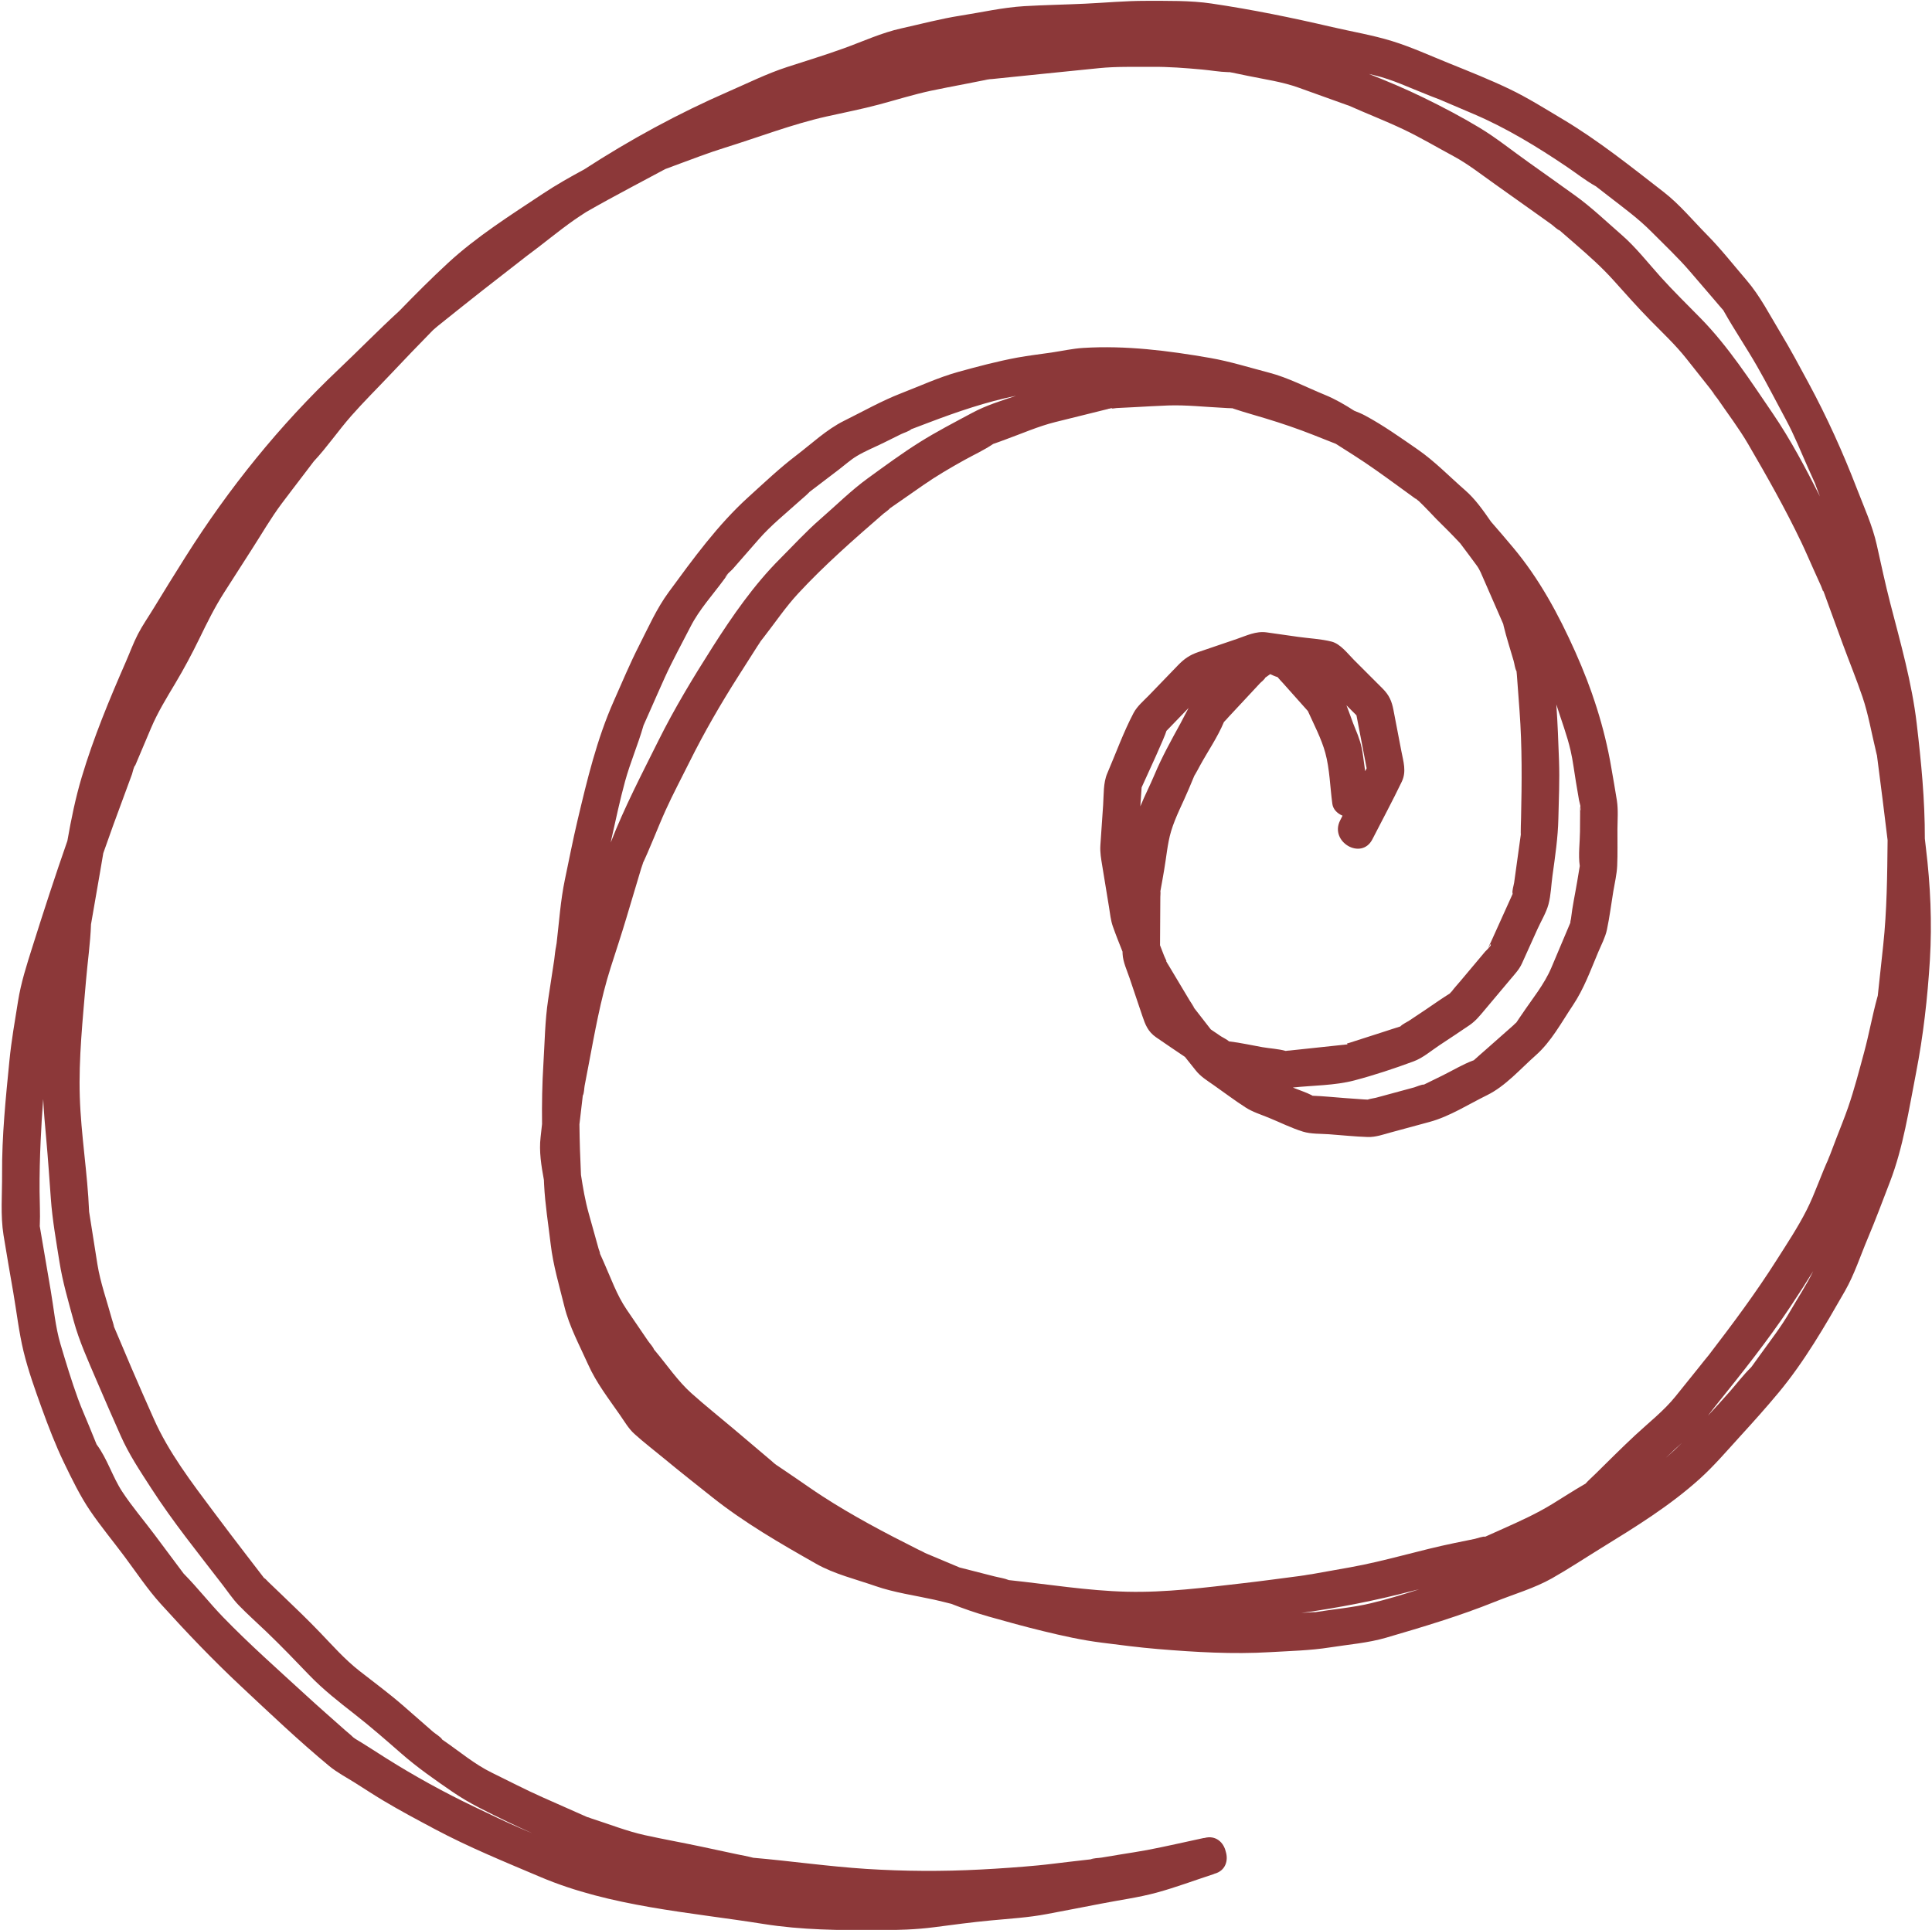 <?xml version="1.0" encoding="UTF-8" standalone="no"?><svg xmlns="http://www.w3.org/2000/svg" xmlns:xlink="http://www.w3.org/1999/xlink" fill="#000000" height="232.5" preserveAspectRatio="xMidYMid meet" version="1" viewBox="-0.2 -0.1 232.7 232.5" width="232.7" zoomAndPan="magnify"><g id="change1_1"><path d="M231.768,102.072c-0.046-0.38-0.088-0.762-0.131-1.144c0.012-4.646-0.438-9.255-0.98-13.866 c-0.576-4.907-1.951-9.717-3.186-14.493c-0.603-2.333-1.101-4.69-1.627-7.041c-0.521-2.331-1.529-4.519-2.386-6.746 c-1.68-4.365-3.614-8.642-5.836-12.756c-1.095-2.027-2.172-4.051-3.364-6.022 c-1.298-2.147-2.457-4.441-4.096-6.35c-1.575-1.834-3.079-3.764-4.78-5.483 c-1.685-1.704-3.283-3.649-5.178-5.121c-3.958-3.073-7.902-6.237-12.217-8.808 c-2.08-1.24-4.199-2.575-6.383-3.62c-2.359-1.128-4.829-2.112-7.255-3.09 c-2.263-0.913-4.559-1.967-6.889-2.685c-2.344-0.722-4.829-1.135-7.219-1.691 c-4.839-1.127-9.609-2.105-14.527-2.832c-2.561-0.379-5.319-0.317-7.905-0.322c-2.436-0.005-4.89,0.23-7.324,0.343 c-2.437,0.114-4.879,0.155-7.314,0.297c-2.566,0.149-5.151,0.748-7.688,1.143c-2.396,0.373-4.763,1.012-7.13,1.535 c-2.349,0.519-4.618,1.567-6.875,2.385c-2.274,0.824-4.594,1.528-6.894,2.277c-2.413,0.786-4.715,1.931-7.039,2.945 c-6.051,2.638-11.854,5.794-17.38,9.382c-1.706,0.92-3.39,1.872-4.985,2.932 c-3.896,2.588-7.994,5.174-11.44,8.36c-2.013,1.861-3.939,3.791-5.837,5.75 c-2.501,2.289-4.869,4.725-7.334,7.06c-7.086,6.71-13.233,14.338-18.435,22.589 c-1.293,2.05-2.57,4.106-3.828,6.178c-0.625,1.029-1.334,2.041-1.889,3.11 c-0.555,1.069-0.975,2.232-1.457,3.335c-1.995,4.567-3.892,9.13-5.318,13.906 c-0.752,2.519-1.274,5.089-1.727,7.674c-1.481,4.234-2.865,8.503-4.21,12.766 c-0.696,2.207-1.369,4.279-1.734,6.556c-0.38,2.371-0.797,4.731-1.033,7.121 c-0.448,4.545-0.918,9.118-0.888,13.691c0.016,2.422-0.21,4.972,0.176,7.369c0.373,2.313,0.78,4.622,1.178,6.931 c0.403,2.337,0.671,4.751,1.228,7.055c0.558,2.304,1.4,4.659,2.207,6.888c0.791,2.185,1.659,4.443,2.669,6.536 c0.936,1.94,1.956,4.044,3.17,5.822c1.274,1.867,2.731,3.625,4.084,5.436c1.438,1.925,2.787,3.969,4.401,5.753 c3.118,3.447,6.269,6.749,9.665,9.927c3.469,3.245,6.96,6.572,10.62,9.602c0.944,0.781,2.074,1.371,3.107,2.021 c1.134,0.714,2.255,1.455,3.405,2.143c2.021,1.209,4.122,2.325,6.201,3.433c4.109,2.191,8.452,3.96,12.734,5.776 c8.449,3.584,17.89,4.225,26.867,5.657c4.594,0.733,9.216,0.764,13.863,0.746c2.318-0.009,4.47-0.061,6.761-0.363 c2.249-0.296,4.49-0.595,6.748-0.808c2.26-0.214,4.534-0.344,6.764-0.771c2.167-0.415,4.335-0.82,6.499-1.246 c2.23-0.439,4.542-0.741,6.734-1.339c2.296-0.627,4.55-1.477,6.814-2.212c0.045-0.015,0.08-0.037,0.123-0.054 c1.351-0.359,1.708-1.609,1.364-2.683c-0.252-1.095-1.196-1.992-2.547-1.633c-0.046,0.007-0.09,0.005-0.137,0.015 c-2.26,0.48-4.516,1.012-6.786,1.442c-1.057,0.2-2.126,0.353-3.187,0.529c-0.771,0.128-1.542,0.256-2.312,0.384 c-0.376,0.062-0.936,0.049-1.296,0.207c-0.122,0.015-0.244,0.028-0.366,0.042c-0.768,0.088-1.537,0.177-2.305,0.265 c-1.229,0.141-2.457,0.308-3.688,0.424c-2.29,0.216-4.603,0.376-6.9,0.496 c-4.602,0.241-9.17,0.218-13.769-0.075c-4.55-0.291-9.083-0.949-13.625-1.343 c-0.02-0.006-0.024-0.008-0.05-0.015c-0.638-0.166-1.296-0.277-1.941-0.415c-1.44-0.308-2.88-0.62-4.322-0.924 c-2.231-0.471-4.477-0.874-6.704-1.362c-2.205-0.483-4.366-1.349-6.517-2.034c-0.044-0.014-0.349-0.15-0.43-0.141 c-0.424-0.191-0.851-0.377-1.275-0.565c-1.379-0.611-2.758-1.222-4.137-1.834c-2.074-0.919-4.093-1.978-6.131-2.973 c-2.034-0.994-3.86-2.538-5.721-3.819c-0.073-0.05-0.147-0.099-0.219-0.151c-0.172-0.317-0.852-0.718-1.094-0.929 c-1.184-1.035-2.368-2.071-3.552-3.106c-1.711-1.496-3.547-2.848-5.336-4.248c-1.754-1.373-3.206-3.026-4.749-4.633 c-1.525-1.588-3.107-3.103-4.697-4.626c-0.51-0.489-1.021-0.977-1.531-1.466 c-0.14-0.134-0.287-0.326-0.449-0.43c-0.026-0.017-0.034-0.018-0.051-0.027c-0.7-0.909-1.399-1.82-2.099-2.73 c-1.333-1.734-2.654-3.473-3.963-5.225c-2.658-3.554-5.441-7.191-7.24-11.264 c-0.899-2.034-1.81-4.063-2.678-6.11c-0.603-1.422-1.206-2.843-1.809-4.265c-0.168-0.395-0.337-0.79-0.503-1.186 c0.465,1.106,0.052-0.083-0.043-0.429c-0.593-2.176-1.388-4.38-1.744-6.61c-0.242-1.518-0.48-3.036-0.719-4.554 c-0.092-0.58-0.181-1.16-0.275-1.74c-0.002-0.01-0.003-0.016-0.004-0.025c-0.001-0.021-0.001-0.039-0.002-0.066 c-0.186-4.602-0.975-9.191-1.119-13.788c-0.146-4.636,0.36-9.357,0.747-13.969 c0.19-2.263,0.528-4.545,0.605-6.814c0.008-0.041,0.013-0.064,0.023-0.118c0.123-0.67,0.233-1.344,0.349-2.015 c0.24-1.385,0.481-2.769,0.72-4.154c0.13-0.755,0.257-1.51,0.385-2.265c0.405-1.14,0.802-2.282,1.217-3.421 c0.742-2.035,1.496-4.066,2.245-6.099c0.07-0.189,0.214-0.945,0.388-1.055c0.05-0.118,0.1-0.236,0.15-0.354 c0.58-1.372,1.16-2.744,1.74-4.115c0.819-1.938,1.883-3.656,2.963-5.468c1.045-1.754,1.966-3.482,2.861-5.319 c0.937-1.925,1.836-3.759,2.986-5.558c1.117-1.748,2.231-3.498,3.356-5.24c1.182-1.831,2.284-3.753,3.59-5.498 c0.836-1.117,1.688-2.222,2.533-3.333c0.392-0.516,0.784-1.032,1.177-1.548c0.049-0.065,0.098-0.13,0.148-0.195 c1.617-1.728,2.962-3.716,4.526-5.492c1.496-1.699,3.117-3.301,4.671-4.947c1.706-1.806,3.412-3.592,5.145-5.354 c0.214-0.185,0.423-0.377,0.644-0.554c1.79-1.426,3.57-2.866,5.373-4.276c1.17-0.915,2.344-1.825,3.516-2.738 c0.505-0.393,1.01-0.786,1.514-1.179c0.074-0.058,0.148-0.116,0.223-0.174c1.954-1.433,3.813-3.007,5.797-4.397 c0.455-0.319,0.93-0.618,1.396-0.927c1.791-1.028,3.607-2.014,5.443-2.994c1.263-0.674,2.526-1.348,3.789-2.023 c0.105-0.056,0.228-0.11,0.337-0.174c0.385-0.126,0.768-0.289,1.143-0.426c1.999-0.734,3.984-1.508,6.018-2.139 c4.022-1.248,8.088-2.823,12.193-3.746c2.126-0.478,4.276-0.892,6.381-1.457c2.067-0.555,4.13-1.201,6.222-1.652 c1.337-0.288,2.686-0.531,4.028-0.796c0.653-0.129,1.306-0.258,1.96-0.387c0.248-0.049,0.498-0.093,0.745-0.147 c0.167-0.037,0.658-0.059,0.058-0.03c-0.698,0.034,0.453-0.037,0.641-0.057c0.722-0.074,1.444-0.148,2.166-0.222 c1.362-0.139,2.724-0.279,4.086-0.418c2.191-0.223,4.383-0.443,6.574-0.665c2.094-0.212,4.208-0.14,6.311-0.158 c2.072-0.018,4.057,0.141,6.124,0.328c0.995,0.09,2.056,0.284,3.072,0.31c0.001-0.005,0.059-0.007,0.17,0.004 c0.095,0,0.193,0.009,0.287,0.006c-0.081,0.003-0.146,0.004-0.205,0.004c0.075,0.009,0.158,0.022,0.259,0.043 c0.632,0.131,1.264,0.262,1.896,0.392c2.039,0.422,4.133,0.71,6.095,1.414c1.365,0.49,2.73,0.98,4.095,1.47 c0.576,0.207,1.15,0.422,1.729,0.621c0.118,0.04,0.198,0.067,0.254,0.085c2.191,0.979,4.439,1.845,6.606,2.876 c2.034,0.968,3.992,2.135,5.976,3.201c1.769,0.951,3.355,2.212,4.994,3.37c1.67,1.181,3.336,2.366,5,3.555 c0.606,0.433,1.211,0.865,1.817,1.298c0.259,0.185,0.667,0.61,0.998,0.737c0.1,0.085,0.199,0.173,0.296,0.257 c0.546,0.475,1.093,0.95,1.639,1.425c1.609,1.398,3.111,2.728,4.531,4.309c1.456,1.622,2.896,3.249,4.421,4.806 c1.483,1.514,3.041,2.966,4.357,4.628c0.955,1.206,1.91,2.411,2.866,3.617c0.229,0.289,0.443,0.637,0.709,0.894 c-0.773-0.75-0.054-0.025,0.191,0.334c1.234,1.807,2.584,3.574,3.686,5.465c2.268,3.893,4.466,7.772,6.41,11.842 c0.496,1.039,0.947,2.102,1.421,3.151c0.315,0.699,0.63,1.399,0.946,2.098c0.078,0.174,0.154,0.415,0.245,0.638 c-0.015-0.087,0.03-0.072,0.108,0.16c0.019,0.056,0.041,0.111,0.061,0.167c0.023,0.034,0.042,0.075,0.067,0.104 c-0.022-0.025-0.038-0.049-0.056-0.073c0.039,0.106,0.078,0.213,0.117,0.319c0.262,0.717,0.524,1.433,0.785,2.15 c0.43,1.176,0.856,2.353,1.289,3.527c0.784,2.13,1.651,4.238,2.38,6.387c0.7,2.065,1.075,4.284,1.589,6.403 c0.116,0.477,0.19,1.026,0.085,0.117c0.055,0.482,0.123,0.962,0.185,1.443c0.19,1.487,0.381,2.974,0.571,4.462 c0.206,1.606,0.398,3.213,0.592,4.821c-0.043,4.228-0.08,8.475-0.531,12.682c-0.153,1.432-0.309,2.864-0.463,4.296 c-0.064,0.591-0.132,1.182-0.191,1.773c-0.013,0.042-0.029,0.092-0.049,0.165 c-0.605,2.187-0.997,4.433-1.589,6.624c-0.598,2.213-1.185,4.476-1.931,6.643 c-0.434,1.262-0.951,2.502-1.426,3.75c-0.249,0.655-0.498,1.309-0.747,1.964 c-0.131,0.344-0.554,1.255-0.072,0.243c-1,2.097-1.702,4.346-2.75,6.418c-1.039,2.056-2.369,4.062-3.604,6.008 c-2.526,3.985-5.303,7.709-8.171,11.448c-0.011,0.014-0.021,0.028-0.032,0.042 c-0.009,0.011-0.012,0.013-0.024,0.027c-0.363,0.427-0.704,0.875-1.055,1.311c-0.97,1.206-1.94,2.411-2.91,3.617 c-1.396,1.735-3.226,3.159-4.852,4.673c-1.624,1.513-3.19,3.086-4.773,4.643c-0.402,0.395-0.837,0.776-1.215,1.195 c-0.006,0.007-0.005,0.008-0.011,0.014c-0.044,0.023-0.077,0.039-0.141,0.076c-1.294,0.747-2.551,1.566-3.824,2.348 c-1.932,1.186-3.888,2.067-5.964,2.996c-0.617,0.276-1.234,0.552-1.85,0.828c-0.102,0.046-0.204,0.092-0.306,0.137 c-0.137-0.099-1.054,0.218-1.226,0.253c-0.825,0.169-1.65,0.338-2.475,0.507 c-4.212,0.862-8.324,2.168-12.552,2.922c-1.546,0.276-3.091,0.552-4.637,0.827 c-0.364,0.065-1.359,0.122-0.186,0.058c-0.419,0.023-0.844,0.109-1.259,0.162 c-2.244,0.289-4.485,0.601-6.733,0.858c-4.656,0.533-9.362,1.15-14.063,1.036 c-4.729-0.115-9.525-0.906-14.225-1.401c-0.005-0.001-0.011-0.002-0.016-0.002 c-0.01-0.004-0.012-0.006-0.024-0.011c-0.52-0.215-1.155-0.295-1.698-0.434c-1.401-0.358-2.802-0.716-4.203-1.074 c-1.262-0.53-2.523-1.06-3.784-1.589c-0.179-0.075-0.359-0.151-0.538-0.226c0.514,0.21-0.461-0.245-0.685-0.358 c-3.973-1.994-7.841-4.029-11.576-6.453c-1.062-0.689-2.097-1.426-3.144-2.138 c-0.555-0.377-1.109-0.754-1.664-1.131c-0.214-0.145-0.425-0.295-0.642-0.436c-0.138-0.09-0.505-0.428-0.081-0.035 c0.488,0.452-0.37-0.329-0.511-0.449c-0.558-0.472-1.116-0.944-1.674-1.417c-0.967-0.818-1.934-1.637-2.901-2.455 c-1.702-1.439-3.454-2.832-5.113-4.319c-1.614-1.446-2.912-3.372-4.303-5.032 c-0.061-0.073-0.123-0.145-0.183-0.219c-0.136-0.35-0.524-0.748-0.722-1.038 c-0.863-1.265-1.725-2.53-2.587-3.795c-1.188-1.743-1.897-3.804-2.757-5.724 c-0.147-0.328-0.293-0.658-0.442-0.986c0.018-0.143-0.118-0.417-0.157-0.557 c-0.4-1.435-0.801-2.869-1.201-4.304c-0.429-1.536-0.691-3.074-0.933-4.635 c-0.097-2.042-0.164-4.071-0.185-6.098c0.046-0.395,0.093-0.789,0.139-1.184c0.078-0.666,0.156-1.332,0.234-1.998 c0.011-0.092,0.021-0.184,0.032-0.276c0.161-0.269,0.162-0.875,0.217-1.167c0.15-0.787,0.3-1.574,0.45-2.361 c0.761-3.99,1.454-8.024,2.69-11.897c0.634-1.987,1.293-3.968,1.89-5.967c0.424-1.419,0.849-2.839,1.273-4.258 c0.171-0.571,0.341-1.141,0.512-1.712c0.112-0.375,0.471-1.179,0.001-0.209c1.077-2.224,1.929-4.564,2.949-6.816 c0.892-1.971,1.918-3.89,2.88-5.828c1.76-3.544,3.756-6.989,5.88-10.326c0.765-1.202,1.53-2.404,2.295-3.605 c0.188-0.295,0.719-0.988,0.031-0.138c0.254-0.313,0.496-0.636,0.744-0.954c1.351-1.733,2.616-3.617,4.109-5.229 c3.207-3.465,6.738-6.548,10.295-9.638c0.075-0.065,0.658-0.467,0.773-0.642c0.104-0.073,0.209-0.145,0.313-0.217 c1.233-0.858,2.466-1.716,3.698-2.573c1.604-1.116,3.216-2.054,4.926-3.008c1.143-0.638,2.394-1.202,3.476-1.94 c0.01-0.007,0.01-0.008,0.019-0.015c0.506-0.165,1.004-0.364,1.504-0.544c1.973-0.712,3.946-1.589,5.985-2.095 c1.371-0.34,2.742-0.68,4.113-1.02c0.642-0.159,1.283-0.318,1.925-0.478c0.124-0.031,0.25-0.064,0.377-0.093 c-0.033-0.01-0.065-0.021-0.092-0.043c0.024,0.019,0.076,0.028,0.138,0.032c0.072-0.018,0.145-0.029,0.214-0.053 c0.294-0.102,0.21-0.008,0.04,0.048c0.265-0.022,0.577-0.075,0.666-0.08c0.723-0.036,1.446-0.073,2.169-0.109 c1.352-0.068,2.705-0.158,4.058-0.204c2.135-0.073,4.307,0.171,6.44,0.275c0.428,0.021,0.863,0.065,1.292,0.065 c0.048,0.019,0.106,0.041,0.187,0.068c1.259,0.421,2.546,0.773,3.817,1.159c1.96,0.595,3.825,1.229,5.729,1.981 c0.904,0.357,1.808,0.715,2.711,1.072c0.709,0.451,1.417,0.901,2.126,1.352c1.859,1.181,3.619,2.46,5.402,3.756 c0.564,0.41,1.128,0.82,1.692,1.23c0.195,0.142,0.389,0.287,0.587,0.426c0.107,0.075,0.156,0.108,0.182,0.126 c0.666,0.618,1.977,2.028,2.114,2.163c0.995,0.978,1.956,1.941,2.888,2.943c0.665,0.888,1.335,1.774,1.988,2.671 c0.38,0.522,0.591,1.093,0.851,1.688c0.601,1.375,1.201,2.751,1.802,4.126c0.178,0.409,0.355,0.818,0.535,1.226 c0.009,0.053,0.024,0.126,0.051,0.238c0.339,1.412,0.802,2.805,1.202,4.201c0.104,0.364,0.157,0.916,0.349,1.258 c0.014,0.154,0.032,0.307,0.043,0.454c0.106,1.431,0.212,2.863,0.318,4.294c0.321,4.334,0.28,8.645,0.183,12.985 c-0.013,0.558-0.043,1.12-0.037,1.678c0.001,0.126,0.004,0.208,0.009,0.258c-0.169,1.209-0.335,2.418-0.503,3.628 c-0.1,0.718-0.199,1.436-0.298,2.154c-0.047,0.34-0.283,1.015-0.186,1.346c0.002,0.007,0.005,0.005,0.008,0.01 c-0.004,0.009-0.008,0.017-0.011,0.025c-0.275,0.61-0.551,1.22-0.826,1.83c-0.601,1.332-1.203,2.664-1.804,3.996 c-0.076,0.17-0.188,0.348-0.238,0.527c-0.178,0.639,0.219-0.608,0.245-0.225c0.011,0.166-0.58,0.691-0.687,0.818 c-0.988,1.177-1.976,2.353-2.964,3.53c-0.346,0.413-0.721,0.814-1.045,1.244 c-0.021,0.028-0.182,0.178-0.245,0.268c-1.002,0.617-1.965,1.316-2.942,1.968c-0.641,0.428-1.282,0.856-1.923,1.284 c-0.3,0.2-0.83,0.432-1.089,0.715c-0.009,0.003-0.019,0.007-0.028,0.01c-0.661,0.202-1.316,0.423-1.974,0.635 c-1.366,0.44-2.732,0.879-4.098,1.318c-0.108,0.035-0.226,0.065-0.342,0.099c0.036,0.016,0.064,0.043,0.071,0.098 c-0-0.001-0.23,0.023-0.455,0.048c-0.053,0.02-0.075,0.022-0.065,0.007c-0.182,0.02-0.346,0.037-0.362,0.039 c-1.418,0.151-2.837,0.302-4.255,0.453c-0.615,0.066-1.231,0.131-1.846,0.197c-0.141,0.015-0.311,0.012-0.454,0.046 c-0.886-0.25-1.931-0.299-2.806-0.452c-1.309-0.228-2.629-0.533-3.949-0.688 c-0.032-0.004-0.047-0.006-0.074-0.01c-0.229-0.225-0.786-0.483-0.966-0.606 c-0.409-0.278-0.818-0.556-1.227-0.834c-0.025-0.032-0.05-0.064-0.074-0.096 c-0.757-0.974-1.509-1.953-2.272-2.923c0.796,1.012-0.042-0.2-0.189-0.446c-0.413-0.69-0.825-1.38-1.238-2.07 c-0.37-0.619-0.74-1.238-1.11-1.856c-0.11-0.184-0.216-0.376-0.333-0.557c0.012,0.057,0.021,0.12,0.022,0.191 c-0.001-0.07-0.021-0.148-0.044-0.228c-0.011-0.017-0.02-0.037-0.032-0.054c-0.157-0.225-0.117-0.262-0.051-0.17 c-0.098-0.228-0.226-0.46-0.296-0.641c-0.166-0.429-0.333-0.859-0.499-1.288c0.012-1.943,0.024-3.887,0.036-5.83 c0.001-0.213,0.039-0.468,0.007-0.683c0.163-0.836,0.297-1.68,0.446-2.519c0.273-1.538,0.397-3.212,0.845-4.709 c0.518-1.729,1.433-3.423,2.129-5.087c0.224-0.535,0.449-1.069,0.672-1.605c0.022-0.032,0.055-0.085,0.116-0.187 c0.206-0.343,0.387-0.705,0.58-1.056c0.936-1.705,2.117-3.417,2.862-5.213c0.001-0.002,0.001-0.002,0.001-0.004 c0.217-0.212,0.417-0.455,0.62-0.673c0.87-0.934,1.74-1.867,2.61-2.801c0.379-0.406,0.757-0.812,1.135-1.219 c0.147-0.158,0.537-0.44,0.617-0.654c0.127-0.091,0.254-0.181,0.381-0.271c0.072-0.051,0.144-0.103,0.217-0.154 c0.293,0.144,0.588,0.273,0.883,0.357c0.187,0.244,0.427,0.473,0.627,0.697c1.008,1.131,2.016,2.261,3.023,3.392 c0.742,1.644,1.631,3.328,2.099,5.033c0.534,1.946,0.574,4.154,0.85,6.156c0.092,0.666,0.608,1.157,1.227,1.42 c-0.097,0.19-0.194,0.38-0.29,0.569c-1.313,2.575,2.568,4.855,3.886,2.271c1.178-2.31,2.417-4.598,3.538-6.937 c0.591-1.232,0.193-2.418-0.051-3.689c-0.318-1.656-0.636-3.312-0.954-4.968c-0.202-1.054-0.524-1.783-1.295-2.554 c-1.155-1.156-2.311-2.311-3.466-3.467c-0.749-0.749-1.617-1.925-2.685-2.198 c-1.284-0.328-2.706-0.385-4.016-0.571c-1.273-0.181-2.546-0.366-3.819-0.543c-1.274-0.177-2.397,0.39-3.588,0.795 c-1.554,0.529-3.107,1.058-4.66,1.587c-0.996,0.339-1.679,0.814-2.403,1.563 c-1.17,1.212-2.339,2.423-3.509,3.635c-0.638,0.66-1.425,1.31-1.857,2.13 c-1.223,2.322-2.138,4.875-3.173,7.288c-0.489,1.14-0.409,2.574-0.493,3.798 c-0.111,1.616-0.221,3.233-0.332,4.849c-0.058,0.851,0.088,1.639,0.225,2.478 c0.272,1.659,0.543,3.319,0.815,4.978c0.128,0.782,0.199,1.576,0.461,2.322c0.358,1.022,0.762,2.032,1.165,3.04 c0.005,0.099,0.005,0.2,0.011,0.298c0.054,0.973,0.519,1.941,0.827,2.853c0.515,1.528,1.031,3.056,1.546,4.584 c0.359,1.065,0.673,1.897,1.656,2.582c1.152,0.802,2.322,1.578,3.483,2.367c0.43,0.532,0.859,1.064,1.275,1.599 c0.594,0.764,1.381,1.239,2.171,1.792c1.286,0.9,2.547,1.861,3.869,2.708c0.832,0.533,1.825,0.843,2.74,1.215 c1.368,0.555,2.745,1.254,4.156,1.687c0.971,0.299,2.124,0.245,3.129,0.316c1.55,0.111,3.108,0.282,4.661,0.332 c0.967,0.031,1.874-0.303,2.801-0.555c1.558-0.422,3.117-0.845,4.675-1.268c2.402-0.651,4.685-2.129,6.91-3.219 c2.219-1.087,4.018-3.172,5.854-4.794c1.879-1.661,3.088-3.951,4.476-6.024c1.343-2.006,2.132-4.227,3.072-6.452 c0.363-0.86,0.837-1.745,1.031-2.658c0.324-1.517,0.513-3.076,0.767-4.606c0.17-1.019,0.424-2.067,0.471-3.101 c0.067-1.458,0.02-2.93,0.03-4.389c0.008-1.153,0.108-2.339-0.068-3.482c-0.204-1.325-0.449-2.645-0.674-3.967 c-0.825-4.854-2.33-9.455-4.341-13.946c-2.013-4.498-4.335-8.808-7.516-12.594c-0.865-1.029-1.74-2.061-2.634-3.08 c-0.938-1.357-1.907-2.736-3.111-3.783c-1.869-1.627-3.671-3.5-5.711-4.91c-2.036-1.407-4.173-2.93-6.355-4.097 c-0.409-0.218-0.847-0.4-1.291-0.571c-1.136-0.729-2.299-1.41-3.538-1.915 c-2.199-0.897-4.43-2.077-6.731-2.675c-2.335-0.607-4.7-1.354-7.077-1.768c-5.04-0.879-10.18-1.53-15.309-1.21 c-1.276,0.08-2.569,0.372-3.831,0.559c-1.367,0.202-2.751,0.356-4.11,0.608c-2.383,0.443-4.802,1.085-7.138,1.733 c-2.312,0.642-4.576,1.691-6.815,2.555c-2.37,0.915-4.619,2.197-6.894,3.323c-2.108,1.044-3.918,2.768-5.783,4.189 c-2.019,1.539-3.852,3.284-5.733,4.989c-3.706,3.358-6.674,7.46-9.62,11.475 c-1.455,1.984-2.438,4.229-3.555,6.42c-1.111,2.18-2.053,4.442-3.046,6.678c-2.045,4.603-3.215,9.501-4.37,14.382 c-0.561,2.371-1.025,4.765-1.526,7.149c-0.528,2.515-0.693,5.125-0.998,7.675c-0.024,0.201-0.095,0.486-0.136,0.637 c0.022-0.076,0.054-0.189,0.114-0.389c-0.159,0.535-0.178,1.165-0.261,1.714c-0.244,1.602-0.488,3.203-0.732,4.805 c-0.388,2.544-0.411,5.156-0.572,7.723c-0.153,2.439-0.192,4.858-0.164,7.277c-0.057,0.533-0.115,1.066-0.177,1.597 c-0.199,1.7,0.087,3.432,0.4,5.141c0.009,0.185,0.015,0.369,0.024,0.554c0.119,2.407,0.513,4.81,0.794,7.203 c0.297,2.531,1.038,4.991,1.644,7.464c0.599,2.447,1.839,4.716,2.864,7.01c0.991,2.217,2.451,4.088,3.837,6.086 c0.543,0.783,1.037,1.645,1.746,2.284c1.168,1.055,2.435,2.018,3.647,3.022c1.877,1.555,3.792,3.061,5.699,4.578 c3.907,3.106,8.21,5.586,12.54,8.041c2.186,1.24,4.773,1.857,7.137,2.68c2.27,0.791,4.742,1.127,7.086,1.645 c0.685,0.151,1.364,0.329,2.045,0.497c1.462,0.571,2.911,1.081,4.468,1.523c2.195,0.622,4.378,1.225,6.594,1.763 c2.363,0.573,4.637,1.086,7.045,1.39c2.26,0.286,4.51,0.583,6.78,0.771c4.509,0.374,9.014,0.643,13.54,0.373 c2.39-0.142,4.793-0.192,7.159-0.565c2.25-0.355,4.602-0.534,6.792-1.175c4.426-1.296,8.832-2.608,13.117-4.333 c2.249-0.906,4.742-1.623,6.854-2.818c2.019-1.143,3.966-2.435,5.942-3.652c4.13-2.544,8.256-5.082,11.876-8.351 c1.72-1.554,3.292-3.398,4.855-5.112c1.571-1.722,3.147-3.473,4.635-5.268c3.126-3.769,5.556-7.99,7.978-12.219 c1.137-1.984,1.87-4.266,2.76-6.37c0.946-2.235,1.788-4.513,2.662-6.777c1.602-4.151,2.291-8.751,3.142-13.11 c0.878-4.501,1.391-9.064,1.674-13.639C232.515,111.04,232.314,106.563,231.768,102.072z M131.481,223.862 c-0.101,0.01-0.201,0.023-0.302,0.035C131.386,223.85,131.94,223.817,131.481,223.862z M11.407,166.156 c0.951,2.242,1.938,4.467,2.922,6.695c1.001,2.266,2.312,4.218,3.659,6.306c2.635,4.086,5.715,7.89,8.677,11.744 c0.609,0.792,1.185,1.66,1.879,2.378c1.068,1.104,2.226,2.132,3.336,3.194c1.762,1.688,3.443,3.438,5.133,5.199 c1.718,1.789,3.564,3.225,5.524,4.758c1.923,1.505,3.745,3.099,5.585,4.708c1.957,1.711,4.015,3.142,6.159,4.617 c2.069,1.424,4.234,2.44,6.497,3.546c1.044,0.51,2.099,0.994,3.158,1.47c-0.441-0.187-0.883-0.374-1.324-0.562 c-1.919-0.814-3.786-1.732-5.667-2.629c-3.665-1.748-7.232-3.717-10.669-5.881 c-1.226-0.772-2.437-1.574-3.681-2.317c-0.042-0.025-0.151-0.113-0.246-0.176 c-0.314-0.315-0.69-0.602-1.012-0.889c-1.569-1.397-3.153-2.778-4.7-4.2c-3.351-3.078-6.79-6.116-9.958-9.386 c-1.618-1.671-3.056-3.518-4.684-5.178c-0.033-0.034-0.044-0.043-0.065-0.062 c-0.001-0.001-0.001-0.002-0.002-0.003c-0.387-0.522-0.778-1.041-1.167-1.562c-0.783-1.048-1.565-2.097-2.348-3.144 c-1.288-1.72-2.716-3.386-3.894-5.182c-1.167-1.777-1.802-3.976-3.075-5.673c-0.004-0.006-0.004-0.004-0.008-0.009 c-0.028-0.067-0.054-0.134-0.082-0.201c-0.27-0.664-0.541-1.329-0.811-1.993 c-0.45-1.104-0.945-2.2-1.352-3.321c-0.781-2.151-1.454-4.377-2.106-6.571 c-0.616-2.072-0.805-4.334-1.175-6.463c-0.362-2.081-0.712-4.164-1.066-6.247 c-0.086-0.504-0.166-1.009-0.257-1.512c0.003-0.034,0.006-0.076,0.008-0.129c0.061-1.342-0.018-2.704-0.027-4.047 c-0.014-2.055,0.036-4.076,0.13-6.13c0.077-1.676,0.172-3.338,0.308-5.004c0.069,1.592,0.216,3.172,0.362,4.787 c0.217,2.408,0.383,4.818,0.557,7.23c0.185,2.561,0.638,5.076,1.038,7.612c0.382,2.418,1.065,4.727,1.708,7.091 C9.345,161.5,10.403,163.791,11.407,166.156z M213.31,49.696c-2.67-3.912-5.336-8.043-8.662-11.439 c-1.628-1.663-3.301-3.29-4.856-5.021c-1.527-1.7-2.964-3.554-4.691-5.056 c-1.854-1.611-3.647-3.342-5.648-4.771c-1.854-1.325-3.704-2.657-5.565-3.972c-1.951-1.379-3.857-2.927-5.903-4.159 c-2.145-1.292-4.439-2.499-6.69-3.597c-2.163-1.055-4.377-1.993-6.615-2.872c0.228,0.054,0.456,0.112,0.683,0.165 c2.147,0.503,4.188,1.491,6.239,2.291c0.478,0.187,0.953,0.391,1.438,0.561c0.019,0.006,0.018,0.005,0.028,0.008 c0.014,0.006,0.018,0.008,0.034,0.015c1.399,0.598,2.799,1.194,4.198,1.79c3.953,1.686,7.648,3.946,11.207,6.346 c1.137,0.767,2.254,1.658,3.452,2.328c0.024,0.014,0.032,0.016,0.048,0.025c0.006,0.004,0.011,0.009,0.017,0.013 c0.531,0.412,1.062,0.824,1.593,1.236c1.766,1.37,3.534,2.657,5.104,4.244c1.56,1.577,3.194,3.101,4.639,4.785 c0.993,1.157,1.986,2.313,2.979,3.47c0.347,0.404,0.687,0.817,1.042,1.214c0.023,0.046,0.047,0.095,0.094,0.177 c1.249,2.21,2.677,4.318,3.941,6.52c1.217,2.12,2.327,4.308,3.489,6.458c1.032,1.91,1.834,3.954,2.723,5.933 c0.244,0.544,0.486,1.089,0.733,1.631c0.018,0.039,0.024,0.051,0.038,0.081c0.001,0.004,0.001,0.003,0.002,0.007 c0.19,0.536,0.396,1.068,0.603,1.599C217.266,56.28,215.474,52.867,213.31,49.696z M201.537,174.488 c0.28-0.261,0.572-0.518,0.861-0.775c-0.628,0.624-1.269,1.229-1.945,1.814 C200.817,175.183,201.17,174.829,201.537,174.488z M106.72,61.318c0.049-0.031,0.096-0.067,0.144-0.1 C106.682,61.353,106.421,61.509,106.72,61.318z M170.292,59.966c0.029-0.017,0.159,0.086,0.341,0.253 C170.52,60.132,170.293,59.965,170.292,59.966z M174.643,119.438c-0.058,0.034-0.112,0.075-0.169,0.11 C174.645,119.417,174.972,119.241,174.643,119.438z M147.692,125.338C147.432,125.3,147.547,125.297,147.692,125.338 L147.692,125.338z M163.18,86.079c0.408,2.126,0.816,4.253,1.225,6.379c-0.059,0.117-0.119,0.233-0.178,0.35 c-0.09-0.653-0.18-1.306-0.27-1.959c-0.17-1.232-0.455-2.057-0.941-3.213c-0.348-0.828-0.662-1.821-1.043-2.766 C162.375,85.274,162.777,85.676,163.18,86.079z M140.1,88.147C139.999,88.252,139.941,88.302,140.1,88.147 L140.1,88.147z M140.297,87.862c0.011,0.007,0.008,0.024-0.003,0.047 C140.295,87.893,140.302,87.865,140.297,87.862z M140.291,87.955c0.172-0.173,0.34-0.352,0.509-0.527 c0.629-0.652,1.258-1.303,1.887-1.955c0.092-0.095,0.184-0.191,0.276-0.286c-0.344,0.616-0.651,1.262-0.978,1.858 c-1.127,2.053-2.238,4.05-3.141,6.209c-0.517,1.234-1.172,2.498-1.697,3.789c0.052-0.76,0.104-1.52,0.156-2.28 C138.075,93.071,140.113,88.653,140.291,87.955z M190.201,97.56c-0.002,0.002-0.012-0.354-0.032-0.488 C190.217,97.305,190.245,97.512,190.201,97.56z M189.604,94.048c0.127,0.748,0.254,1.496,0.381,2.245 c0.015,0.088,0.115,0.448,0.181,0.765c-0.012-0.062-0.027-0.046-0.045,0.17c-0.017,0.197-0.003,0.401-0.004,0.598 c-0.005,0.744-0.01,1.488-0.015,2.233c-0.009,1.329-0.223,2.831-0.028,4.147c0.002,0.01,0.004,0.007,0.005,0.015 c-0.002,0.011-0.003,0.014-0.005,0.026c-0.108,0.62-0.207,1.242-0.31,1.863c-0.248,1.488-0.58,2.987-0.748,4.486 c-0.003,0.026-0.101,0.405-0.072,0.433c0.003,0.003,0.011-0.006,0.02-0.022c-0.167,0.398-0.336,0.795-0.503,1.193 c-0.603,1.428-1.206,2.856-1.808,4.284c-0.847,2.007-2.309,3.767-3.516,5.57c-0.225,0.336-0.471,0.672-0.689,1.018 c-0.117,0.084-0.336,0.318-0.364,0.343c-1.128,0.997-2.256,1.994-3.385,2.992c-0.442,0.391-0.891,0.775-1.327,1.173 c-0.029,0.027-0.038,0.037-0.061,0.059c-0.023,0.006-0.034,0.005-0.07,0.018 c-1.279,0.474-2.512,1.231-3.736,1.831c-0.629,0.308-1.259,0.617-1.888,0.925 c-0.102,0.05-0.205,0.101-0.307,0.151c-0.234-0.041-0.982,0.284-1.164,0.334 c-0.809,0.219-1.619,0.439-2.428,0.658c-0.73,0.198-1.46,0.396-2.191,0.594c-0.235,0.064-0.689,0.111-0.995,0.224 c-0.143-0.012-0.297-0.011-0.423-0.02c-0.77-0.055-1.541-0.11-2.312-0.165c-1.298-0.093-2.606-0.237-3.908-0.281 c-0.039-0.026-0.082-0.053-0.159-0.092c-0.619-0.316-1.312-0.533-1.956-0.794 c-0.085-0.035-0.17-0.07-0.255-0.105c2.413-0.256,5.062-0.236,7.411-0.856c2.385-0.629,4.827-1.438,7.14-2.297 c1.106-0.411,2.086-1.261,3.058-1.909c1.222-0.816,2.457-1.615,3.667-2.448c0.744-0.512,1.232-1.125,1.812-1.816 c1.041-1.24,2.083-2.48,3.124-3.719c0.513-0.611,1.052-1.175,1.382-1.905c0.625-1.385,1.25-2.77,1.876-4.155 c0.428-0.949,1.054-1.97,1.323-2.983c0.29-1.092,0.322-2.325,0.477-3.442c0.32-2.31,0.657-4.553,0.709-6.883 c0.051-2.312,0.164-4.626,0.079-6.937c-0.084-2.269-0.164-4.532-0.324-6.796c0.584,1.857,1.29,3.69,1.724,5.58 C189.255,91.561,189.396,92.822,189.604,94.048z M75.088,94.023c0.614-2.241,1.548-4.393,2.19-6.626 c0.013-0.044,0.015-0.058,0.022-0.086c0.283-0.627,0.558-1.257,0.837-1.885c0.582-1.309,1.152-2.625,1.746-3.929 c0.948-2.083,2.066-4.098,3.106-6.136c1.028-2.017,2.658-3.8,3.994-5.621c0.133-0.181,0.269-0.359,0.398-0.543 c0.302-0.43-0.209,0.195-0.214,0.269c0.015-0.26,0.714-0.816,0.884-1.011c1.052-1.202,2.103-2.405,3.155-3.607 c1.473-1.685,3.256-3.103,4.913-4.604c0.38-0.345,0.8-0.671,1.153-1.045c0.019-0.02,0.019-0.024,0.026-0.033 c0.007-0.005,0.009-0.006,0.016-0.012c1.192-0.906,2.382-1.815,3.573-2.723c0.683-0.521,1.353-1.131,2.088-1.575 c1.041-0.629,2.219-1.098,3.308-1.638c0.686-0.34,1.372-0.679,2.058-1.019c0.326-0.161,0.937-0.332,1.222-0.592 c0.06-0.024,0.121-0.046,0.182-0.069c0.657-0.249,1.313-0.499,1.97-0.748c3.413-1.296,6.885-2.482,10.47-3.209 c-1.786,0.591-3.623,1.164-5.254,2.039c-2.127,1.141-4.319,2.272-6.363,3.555c-2.122,1.332-4.179,2.85-6.208,4.32 c-2.041,1.478-3.874,3.308-5.775,4.959c-1.704,1.48-3.24,3.167-4.835,4.762c-3.133,3.133-5.742,6.894-8.117,10.624 c-2.336,3.67-4.601,7.404-6.538,11.304c-1.992,4.011-4.115,8.064-5.737,12.258c0.037-0.172,0.07-0.344,0.108-0.516 C73.977,98.6,74.469,96.284,75.088,94.023z M164.874,193.06c-2.145,0.511-4.404,0.697-6.582,1.051 c-0.018,0.003-0.036,0.006-0.054,0.009c-0.006-0-0.007-0.001-0.014-0.001c-0.524-0.007-1.06,0.063-1.583,0.094 c-0.031,0.002-0.063,0.004-0.094,0.006c4.513-0.624,8.948-1.5,13.36-2.651 c0.274-0.071,0.548-0.13,0.823-0.199C168.803,191.992,166.83,192.594,164.874,193.06z M211.855,163.048 c-0.351,0.487-0.705,0.971-1.052,1.461c-0.029,0.041-0.07,0.088-0.11,0.136 c-0.916,0.893-1.714,1.955-2.558,2.914c-0.864,0.982-1.741,1.943-2.626,2.899c0.33-0.429,0.655-0.862,0.989-1.277 c3.113-3.869,6.205-7.75,8.957-11.884c0.939-1.41,1.845-2.826,2.736-4.255c-0.809,1.666-1.869,3.251-2.785,4.844 C214.363,159.7,213.078,161.349,211.855,163.048z" fill="#8c3839"/></g></svg>